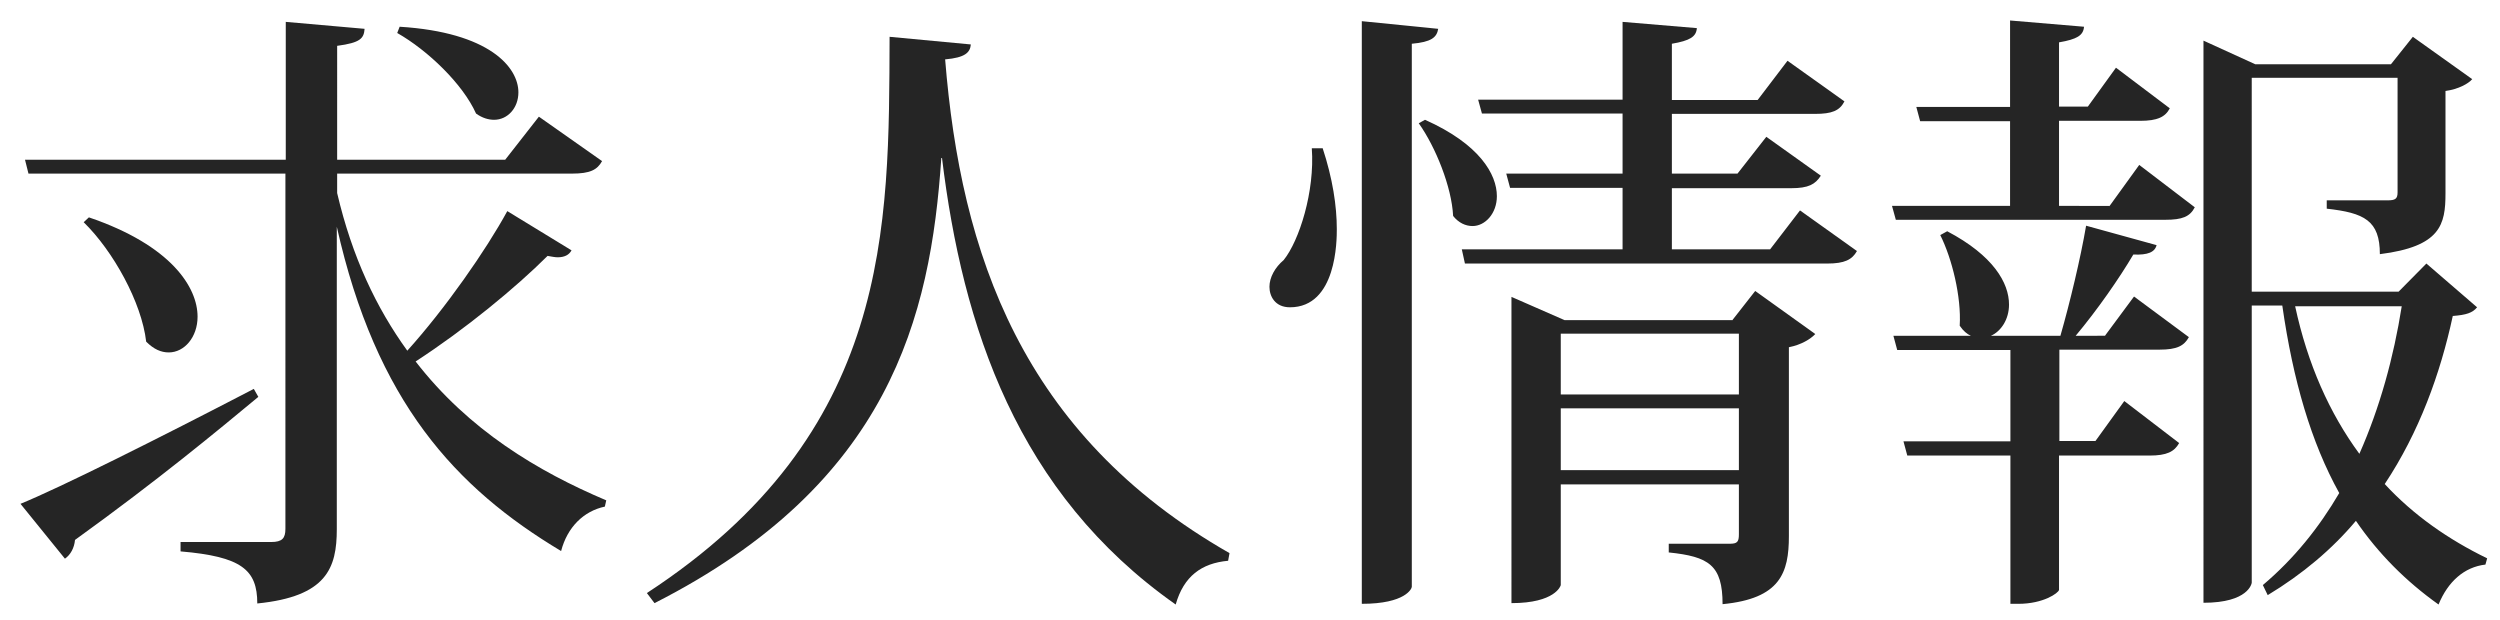 <?xml version="1.0" encoding="utf-8"?>
<!-- Generator: Adobe Illustrator 23.0.3, SVG Export Plug-In . SVG Version: 6.00 Build 0)  -->
<svg version="1.1" id="レイヤー_1" xmlns="http://www.w3.org/2000/svg" xmlns:xlink="http://www.w3.org/1999/xlink" x="0px"
	 y="0px" width="72px" height="17.87px" viewBox="0 0 72 17.87" style="enable-background:new 0 0 72 17.87;" xml:space="preserve">
<style type="text/css">
	.st0{fill:#252525;}
</style>
<g>
	<path class="st0" d="M0.59,14.51c1.15-0.47,3.93-1.86,6.72-3.31l0.13,0.23c-1.17,0.97-2.88,2.39-5.28,4.12
		c-0.02,0.23-0.13,0.43-0.29,0.54L0.59,14.51z M9.71,5.56c0.43,1.84,1.13,3.31,2.02,4.54c1.1-1.22,2.27-2.9,2.88-4.02l1.85,1.13
		c-0.07,0.13-0.2,0.2-0.4,0.2c-0.07,0-0.18-0.02-0.29-0.04c-0.9,0.9-2.38,2.12-3.8,3.04c1.53,1.98,3.53,3.17,5.49,4l-0.04,0.18
		c-0.61,0.13-1.08,0.59-1.26,1.28c-3.04-1.82-5.33-4.3-6.46-9.34v8.71c0,1.12-0.29,1.94-2.29,2.14c0-0.97-0.45-1.35-2.21-1.5v-0.27
		h2.61c0.32,0,0.41-0.11,0.41-0.38V5h-7.4L0.72,4.6h7.51V0.63l2.27,0.2c-0.02,0.27-0.11,0.4-0.79,0.49V4.6h4.84l0.97-1.24l1.82,1.28
		C17.2,4.89,17,5,16.47,5H9.71V5.56z M2.56,6.26c2.38,0.81,3.13,2.02,3.13,2.86c0,0.59-0.38,1.03-0.83,1.03
		c-0.22,0-0.43-0.09-0.65-0.31c-0.13-1.13-0.95-2.61-1.8-3.44L2.56,6.26z M11.51,0.77c2.59,0.16,3.42,1.17,3.42,1.89
		c0,0.45-0.31,0.79-0.7,0.79c-0.16,0-0.34-0.05-0.52-0.18c-0.38-0.85-1.39-1.82-2.27-2.32L11.51,0.77z"/>
	<path class="st0" d="M18.63,17.08c7.06-4.61,6.97-10.52,6.99-16.02l2.34,0.22c-0.02,0.23-0.16,0.38-0.74,0.43
		c0.45,5.58,2.2,10.8,8.19,14.22l-0.04,0.22c-0.77,0.07-1.28,0.45-1.51,1.26c-4.57-3.21-6.14-8.01-6.73-12.86h-0.02
		c-0.31,4.59-1.49,9.38-8.26,12.82L18.63,17.08z"/>
	<path class="st0" d="M38.09,4.26c0.29,0.88,0.41,1.67,0.41,2.34c0,0.31,0,2.25-1.35,2.25c-0.43,0-0.59-0.32-0.59-0.59
		c0-0.27,0.16-0.56,0.41-0.77c0.45-0.56,0.9-1.98,0.81-3.22H38.09z M39.22,0.61l2.2,0.22c-0.04,0.25-0.2,0.38-0.76,0.43V16.9
		c0,0.05-0.18,0.49-1.44,0.49V0.61z M41.04,3.45c1.57,0.7,2.07,1.57,2.07,2.2c0,0.5-0.34,0.86-0.7,0.86c-0.2,0-0.4-0.09-0.56-0.29
		c-0.04-0.83-0.5-1.98-0.99-2.67L41.04,3.45z M51.84,6.06l1.64,1.17c-0.14,0.25-0.36,0.36-0.85,0.36H42.19L42.1,7.18h4.63V5.41
		h-3.24L43.38,5h3.35V3.27h-4.05l-0.11-0.4h4.16V0.63l2.14,0.18c-0.02,0.25-0.2,0.36-0.72,0.45v1.62h2.47l0.86-1.13l1.64,1.17
		c-0.14,0.27-0.36,0.36-0.85,0.36h-4.12V5h1.89l0.83-1.06l1.57,1.12c-0.16,0.25-0.36,0.36-0.85,0.36h-3.44v1.76h2.83L51.84,6.06z
		 M49.9,9.21l0.65-0.83l1.73,1.24c-0.13,0.14-0.4,0.31-0.76,0.38v5.44c0,1.06-0.25,1.8-1.91,1.96c0-1.13-0.4-1.37-1.55-1.49v-0.25
		h1.75c0.22,0,0.27-0.05,0.27-0.27v-1.44h-5.13v2.9c0,0.02-0.16,0.52-1.42,0.52V8.55l1.53,0.67H49.9z M50.08,9.61h-5.13v1.75h5.13
		V9.61z M44.95,13.54h5.13v-1.78h-5.13V13.54z"/>
	<path class="st0" d="M60.75,5.94l0.86-1.19l1.6,1.22c-0.14,0.27-0.36,0.36-0.85,0.36h-7.76l-0.11-0.4h3.4V3.49h-2.59l-0.11-0.41
		h2.7V0.59l2.13,0.18c-0.02,0.25-0.2,0.36-0.72,0.45v1.85h0.83l0.81-1.12l1.55,1.17c-0.13,0.25-0.36,0.36-0.85,0.36h-2.34v2.45
		H60.75z M60.63,9.66l0.83-1.12l1.58,1.17c-0.14,0.25-0.34,0.36-0.85,0.36h-2.88v2.63h1.04l0.83-1.15l1.58,1.21
		c-0.14,0.25-0.36,0.36-0.85,0.36h-2.61v3.87c-0.02,0.09-0.45,0.4-1.17,0.4h-0.23v-4.27h-2.97l-0.11-0.41h3.08v-2.63h-3.26
		l-0.11-0.41h2.23c-0.11-0.05-0.22-0.14-0.32-0.29c0.05-0.83-0.22-1.93-0.56-2.61l0.2-0.11c1.33,0.7,1.78,1.49,1.78,2.11
		c0,0.43-0.23,0.77-0.52,0.9h2c0.27-0.94,0.58-2.23,0.74-3.17l2.03,0.56c-0.05,0.2-0.25,0.29-0.67,0.27
		c-0.4,0.68-1.04,1.6-1.66,2.34H60.63z M69.88,7.59l1.46,1.26c-0.13,0.16-0.31,0.22-0.7,0.25c-0.36,1.67-0.97,3.35-1.96,4.84
		c0.83,0.9,1.84,1.6,2.95,2.14l-0.05,0.18c-0.61,0.07-1.08,0.49-1.35,1.15c-0.94-0.67-1.73-1.46-2.38-2.41
		c-0.68,0.81-1.53,1.53-2.54,2.14l-0.14-0.29c0.9-0.76,1.62-1.66,2.2-2.65c-0.81-1.46-1.33-3.24-1.64-5.4h-0.88v7.98
		c0,0.02-0.09,0.58-1.39,0.58V1.17l1.49,0.68h3.91l0.63-0.79l1.71,1.22c-0.11,0.13-0.4,0.29-0.77,0.34v2.95
		c0,0.9-0.14,1.53-1.89,1.75c0-0.97-0.45-1.19-1.53-1.31V5.77h1.75c0.22,0,0.29-0.04,0.29-0.23v-3.3h-4.2V8.4h4.23L69.88,7.59z
		 M66.1,8.82c0.36,1.67,0.99,3.08,1.85,4.25c0.59-1.33,0.99-2.79,1.22-4.25H66.1z"/>
</g>
</svg>
